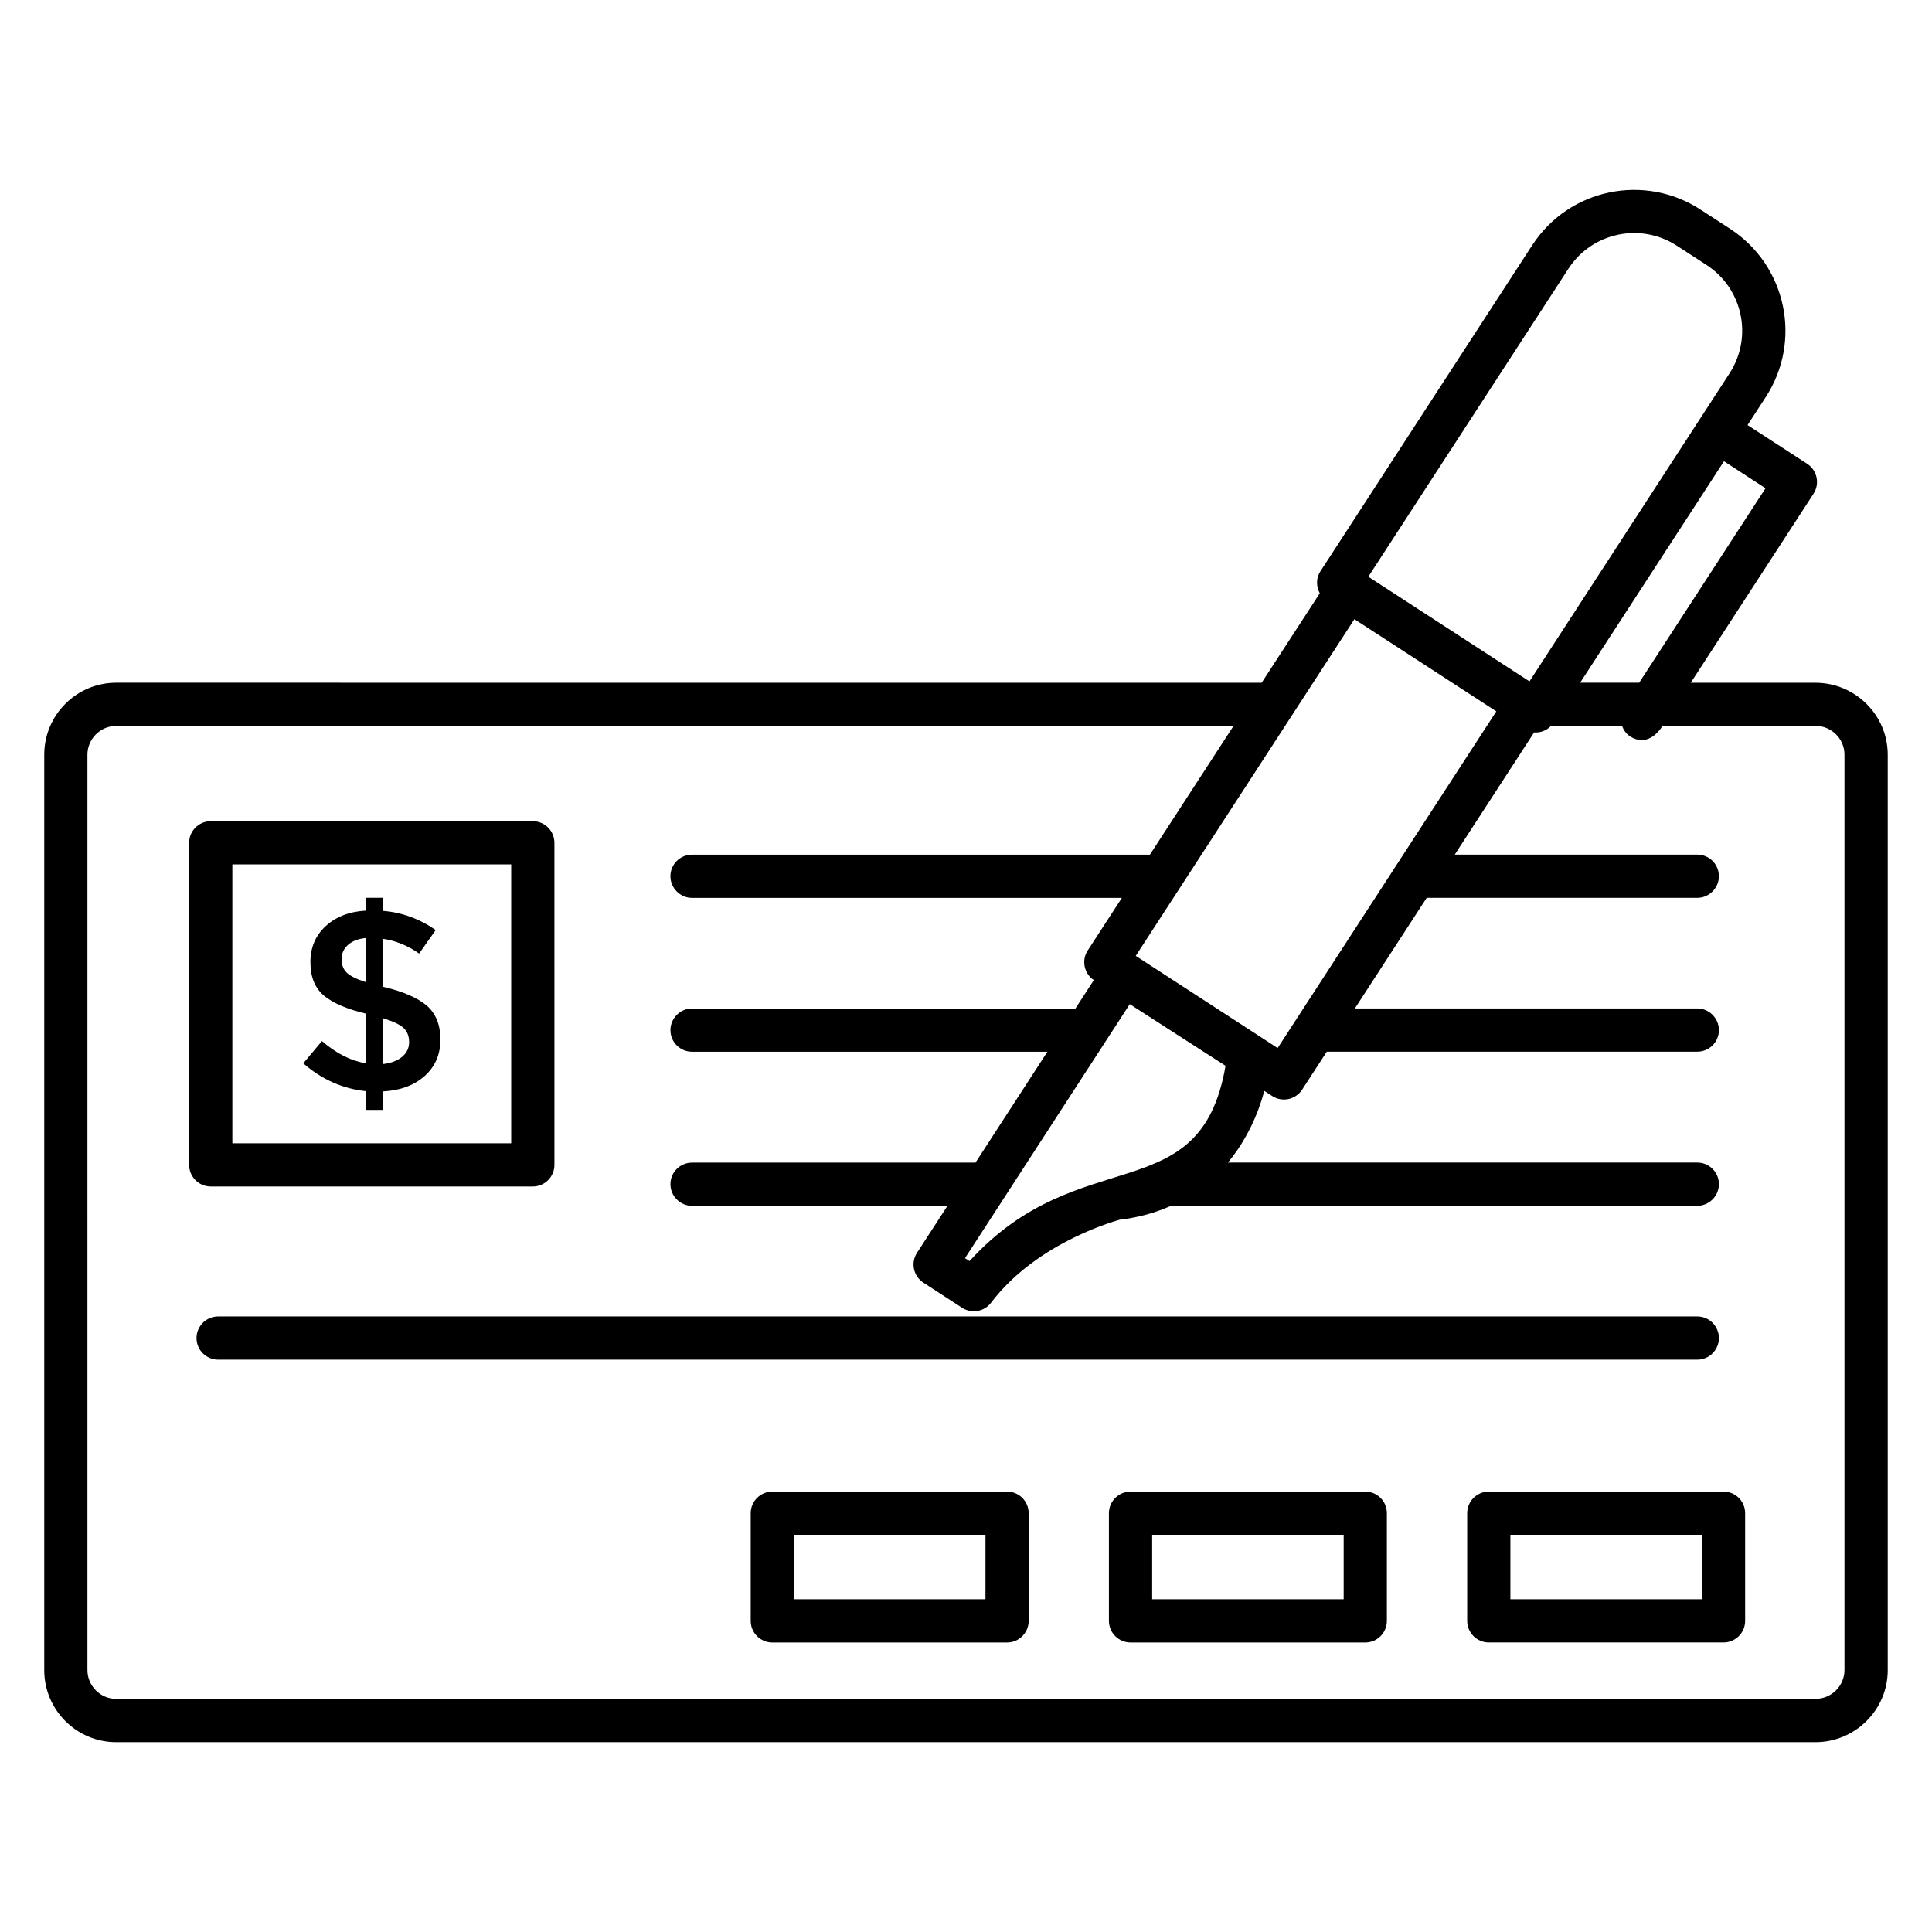 <?xml version="1.0" encoding="UTF-8"?>
<!-- Uploaded to: ICON Repo, www.svgrepo.com, Generator: ICON Repo Mixer Tools -->
<svg fill="#000000" width="800px" height="800px" version="1.1" viewBox="144 144 512 512" xmlns="http://www.w3.org/2000/svg">
 <g>
  <path d="m174.81 605.69h450.3c10.535 0 19.16-8.551 19.16-19.082v-242.59c0-10.535-8.625-19.082-19.16-19.082h-33.047l32.543-50.098c1.711-2.641 0.977-6.191-1.68-7.922l-15.809-10.266 4.832-7.434c9.703-14.93 5.473-34.887-9.473-44.594l-7.848-5.098c-14.801-9.617-34.801-5.586-44.586 9.473l-56.129 86.41c-1.184 1.824-1.121 4.039-0.16 5.816l-15.406 23.711-303.54-0.012c-10.535 0-19.082 8.551-19.082 19.082v242.59c-0.004 10.543 8.547 19.094 19.082 19.094zm437.07-332.3-33.48 51.535h-15.648l38.121-58.688zm-52.242-58.168c6.273-9.664 19.152-12.336 28.746-6.106l7.848 5.09c9.633 6.266 12.367 19.113 6.106 28.754l-7.945 12.23-0.008 0.008v0.008l-45.059 69.367c-15.449-10.039-27.25-17.703-42.703-27.738zm-56.707 92.867c23.07 14.977 14.535 9.434 37.609 24.426l-57.953 89.23-4.594-2.984-0.113-0.078-32.898-21.367zm-34.152 118.36c-6.664 38.746-38.535 19.551-67.848 51.754l-1.199-0.777 43.664-67.32zm-301.61-82.441c0-4.199 3.434-7.633 7.633-7.633h296.1l-22.168 34.121h-121.34c-3.129 0-5.727 2.519-5.727 5.727 0 3.129 2.594 5.727 5.727 5.727h113.91l-9.047 13.93c-1.711 2.625-0.969 6.121 1.617 7.863l-4.875 7.516h-101.6c-3.129 0-5.727 2.594-5.727 5.727 0 3.207 2.594 5.727 5.727 5.727h94.176l-19.062 29.391h-75.113c-3.129 0-5.727 2.519-5.727 5.727 0 3.129 2.594 5.727 5.727 5.727h67.688l-8.07 12.441c-1.719 2.648-0.961 6.199 1.688 7.914l10.258 6.664c0.961 0.625 2.047 0.922 3.113 0.922 1.734 0 3.449-0.793 4.566-2.266 12.496-16.496 34.273-22 34.082-22 5.144-0.594 9.633-1.91 13.617-3.688h139.46c3.129 0 5.727-2.594 5.727-5.727 0-3.207-2.594-5.727-5.727-5.727h-124.39c4.961-5.992 8-12.855 9.648-18.992l2.09 1.359c2.656 1.727 6.207 0.953 7.922-1.68l6.543-10.078h98.191c3.129 0 5.727-2.519 5.727-5.727 0-3.129-2.594-5.727-5.727-5.727l-90.754 0.004 19.039-29.312h71.707c3.129 0 5.727-2.594 5.727-5.727 0-3.207-2.594-5.727-5.727-5.727h-64.273l21.031-32.383c1.672 0.129 3.297-0.496 4.496-1.742h18.793c0.418 1.09 1.078 2.098 2.129 2.777 2.688 1.742 5.914 1.406 8.633-2.777h40.488c4.273 0 7.711 3.434 7.711 7.633v242.59c0 4.199-3.434 7.633-7.711 7.633l-450.29 0.008c-4.199 0-7.633-3.434-7.633-7.633z"/>
  <path d="m199.85 458.43h85.352c3.16 0 5.727-2.566 5.727-5.727l-0.004-85.348c0-3.16-2.566-5.727-5.727-5.727h-85.348c-3.16 0-5.727 2.566-5.727 5.727v85.352c0.004 3.156 2.566 5.723 5.727 5.723zm5.727-85.352h73.898v73.898l-73.898 0.004z"/>
  <path d="m245.58 405.52h-0.207v-12.746c3.481 0.496 6.711 1.809 9.695 3.93l4.406-6.238c-4.426-3.031-9.129-4.727-14.098-5.082v-3.457h-4.336v3.391c-4.383 0.23-7.945 1.582-10.68 4.07-2.734 2.488-4.098 5.688-4.098 9.594 0 3.91 1.191 6.856 3.566 8.848 2.375 1.992 6.106 3.594 11.223 4.809v13.152c-4.023-0.633-7.93-2.602-11.734-5.902l-4.945 5.902c4.922 4.297 10.488 6.754 16.68 7.391v4.945h4.336v-4.887c4.609-0.223 8.312-1.582 11.121-4.07 2.801-2.488 4.199-5.703 4.199-9.664 0-3.953-1.223-6.969-3.656-9.047-2.457-2.066-6.277-3.723-11.473-4.938zm-4.543-1.219c-2.535-0.816-4.25-1.656-5.152-2.543-0.91-0.879-1.359-2.078-1.359-3.586 0-1.512 0.574-2.777 1.734-3.801 1.152-1.016 2.742-1.609 4.777-1.793zm9.488 19.793c-1.266 1.039-2.984 1.672-5.152 1.902v-12.199c2.711 0.816 4.566 1.688 5.559 2.602 0.992 0.93 1.488 2.184 1.488 3.762 0.008 1.582-0.629 2.894-1.895 3.934z"/>
  <path d="m410.88 539.29h-62.207c-3.16 0-5.727 2.566-5.727 5.727v28.535c0 3.16 2.566 5.727 5.727 5.727h62.207c3.16 0 5.727-2.566 5.727-5.727v-28.535c0-3.168-2.559-5.727-5.727-5.727zm-5.723 28.527h-50.754v-17.082h50.754z"/>
  <path d="m505.81 539.29h-62.207c-3.16 0-5.727 2.566-5.727 5.727v28.535c0 3.16 2.566 5.727 5.727 5.727h62.207c3.16 0 5.727-2.566 5.727-5.727v-28.535c0-3.168-2.559-5.727-5.727-5.727zm-5.723 28.527h-50.754v-17.082h50.754z"/>
  <path d="m532.82 545.01v28.535c0 3.16 2.566 5.727 5.727 5.727h62.207c3.16 0 5.727-2.566 5.727-5.727v-28.535c0-3.16-2.566-5.727-5.727-5.727h-62.207c-3.16 0-5.727 2.559-5.727 5.727zm11.449 5.727h50.754v17.082h-50.754z"/>
  <path d="m196.08 498.6c0 3.16 2.566 5.727 5.727 5.727h391.99c3.16 0 5.727-2.566 5.727-5.727 0-3.16-2.566-5.727-5.727-5.727h-391.99c-3.16 0-5.727 2.566-5.727 5.727z"/>
 </g>
</svg>